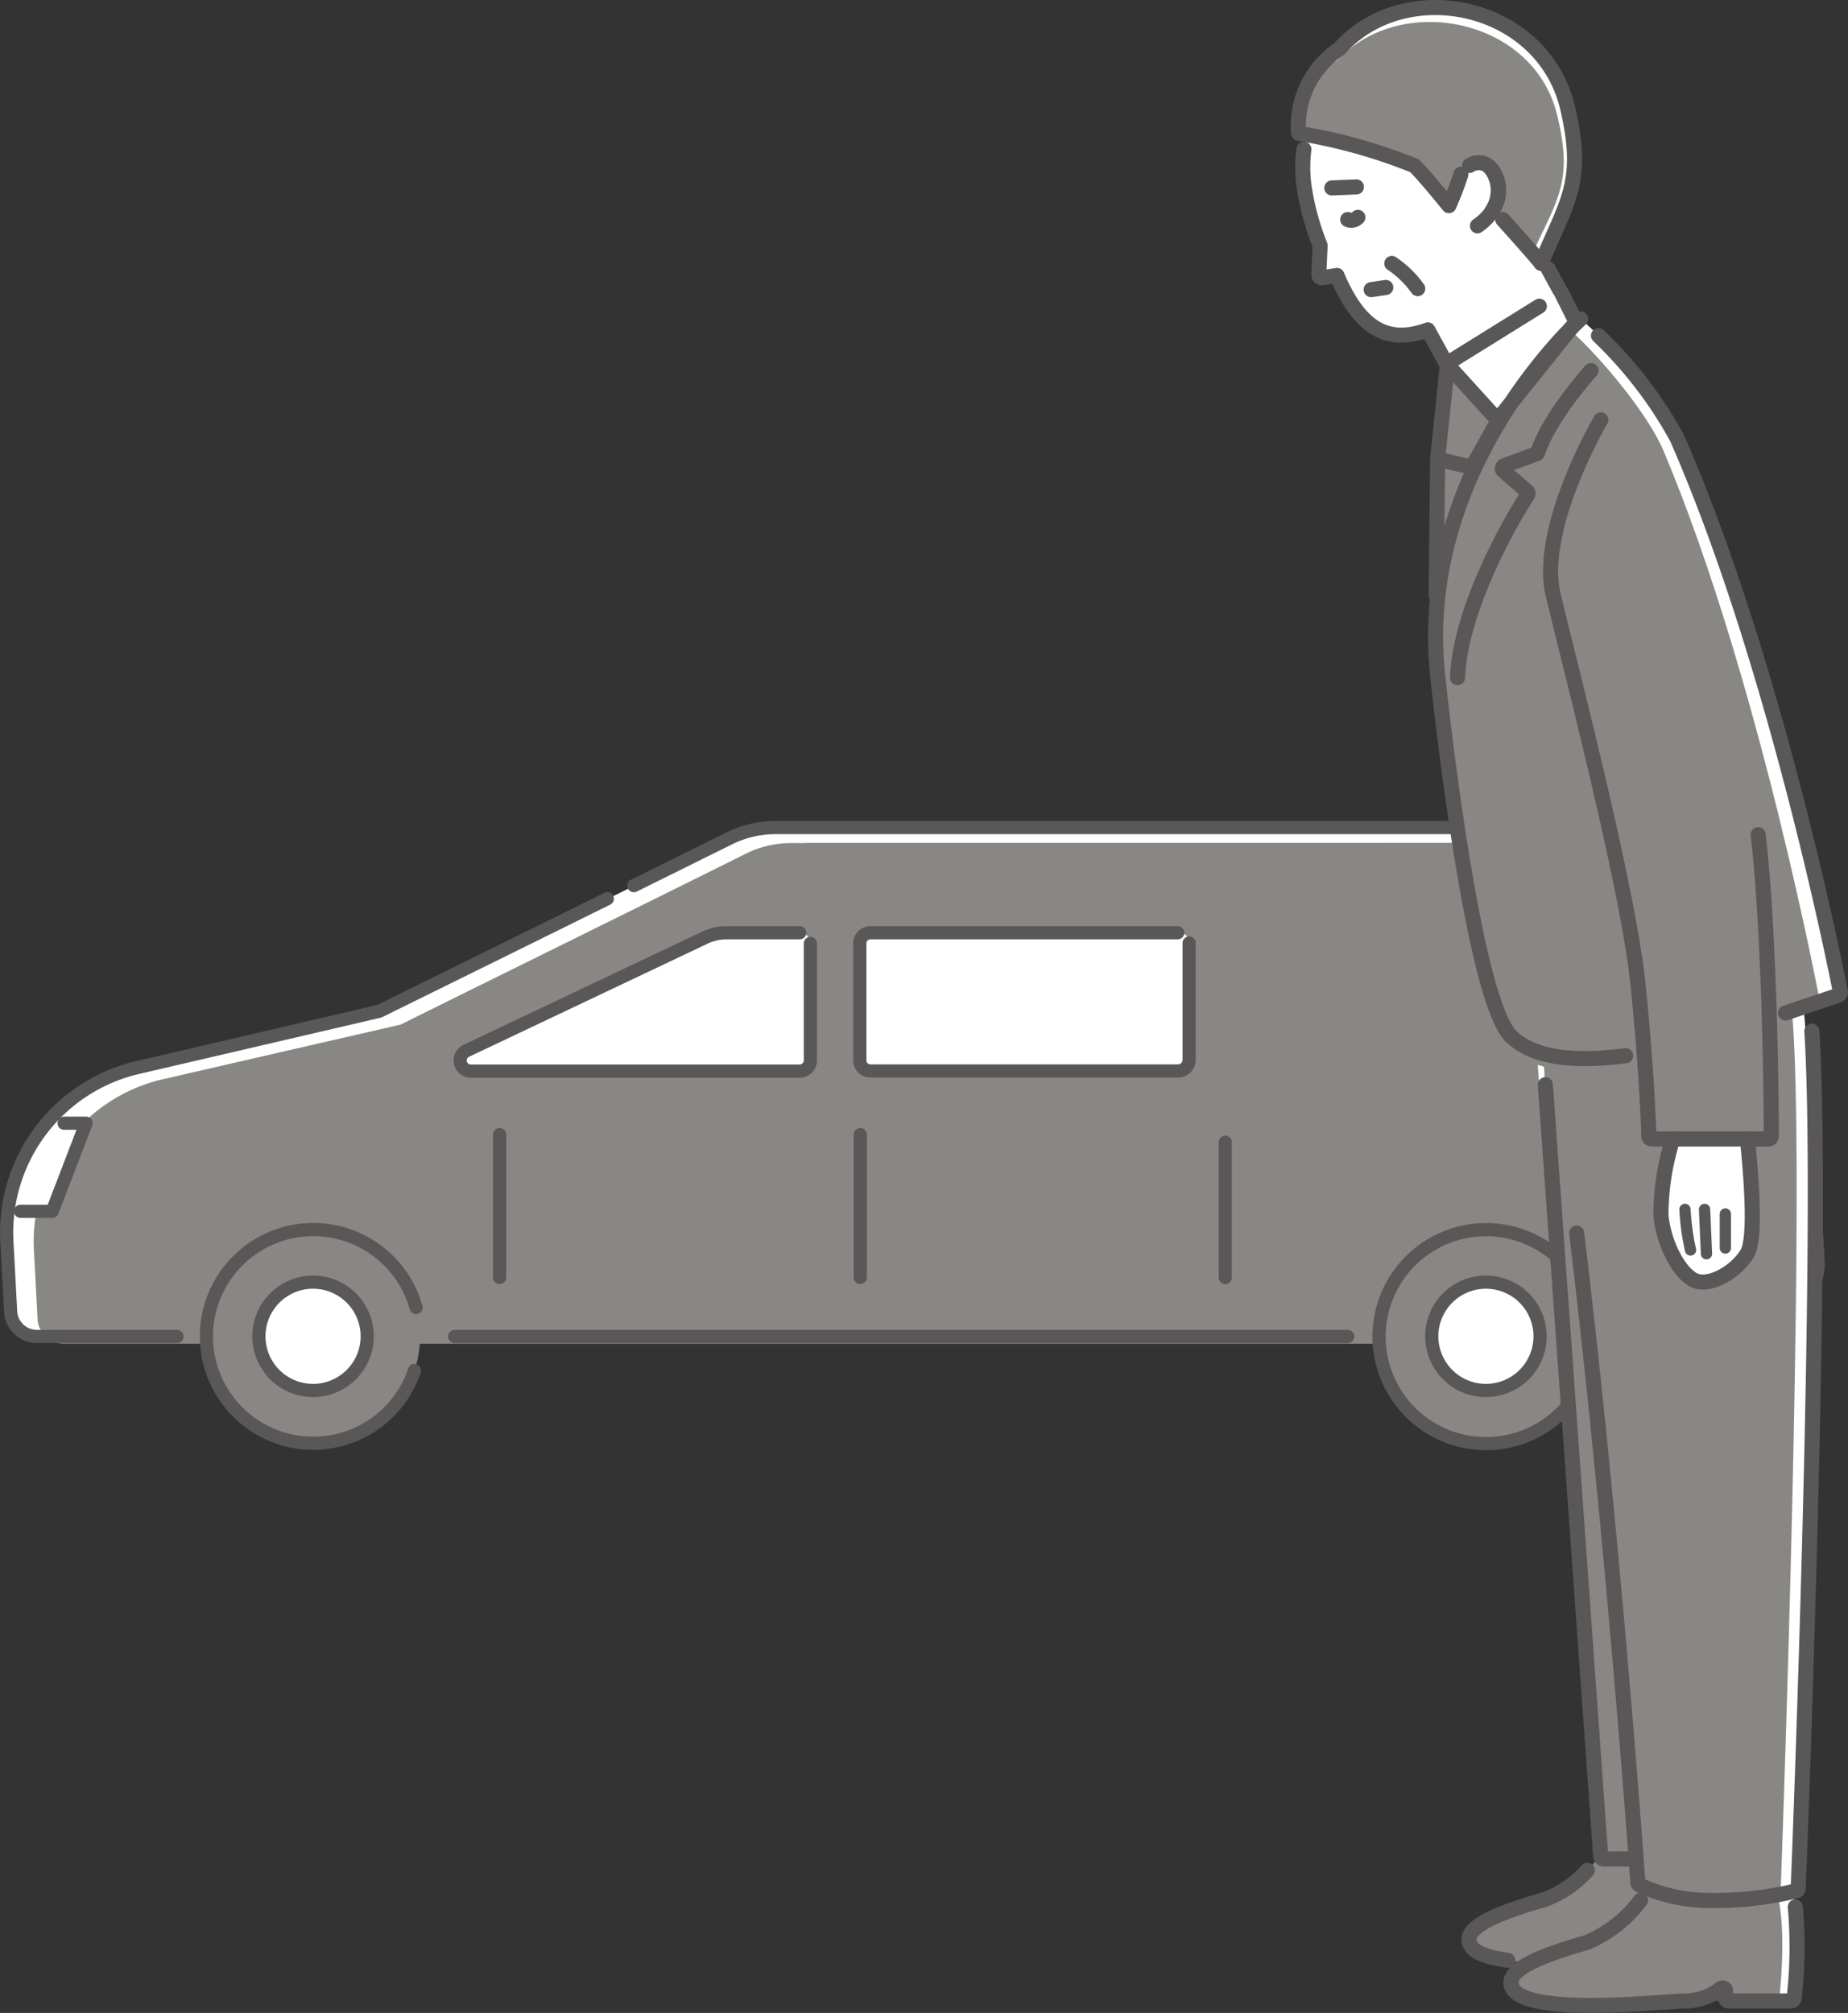 <svg xmlns="http://www.w3.org/2000/svg" viewBox="0 0 126.27 137.53"><rect x="0" y="0" width="126.27" height="137.53" fill="#333333" stroke="none"/><defs><style>.cls-1{fill:#fff;}.cls-2{fill:#888784;}.cls-3,.cls-4,.cls-5{fill:none;stroke:#595757;stroke-linecap:round;stroke-linejoin:round;}.cls-3{stroke-width:0.9px;}.cls-4{stroke-width:1.03px;}.cls-5{stroke-width:0.77px;}</style></defs><g id="レイヤー_2" data-name="レイヤー 2"><g id="レイヤー_1-2" data-name="レイヤー 1"><path class="cls-1" d="M68.85,56.54H53a7.13,7.13,0,0,0-3.17.74C44.43,60,26.17,69,25.92,69.09L9.39,72.94A11.58,11.58,0,0,0,.47,84.83l.26,4.85a1.8,1.8,0,0,0,1.8,1.63H107.05a2.55,2.55,0,0,0,.39,0l13.77-1.61a3.36,3.36,0,0,0,3-3.54l-.89-14.29a3.35,3.35,0,0,0-.43-1.45l-6.72-12.16a3.36,3.36,0,0,0-2.91-1.7Z"/><path class="cls-2" d="M69.68,57.6H54.06a7,7,0,0,0-3.11.73C45.62,61,27.64,69.85,27.39,70L11.11,73.74a11.38,11.38,0,0,0-8.79,11.7l.25,4.77a1.8,1.8,0,0,0,1.78,1.6h103a2.55,2.55,0,0,0,.39,0l13.57-1.58a3.31,3.31,0,0,0,2.91-3.48l-.88-14.07a3.21,3.21,0,0,0-.42-1.42l-6.62-12a3.31,3.31,0,0,0-2.87-1.67Z"/><circle class="cls-2" cx="21.39" cy="91.31" r="7.31"/><path class="cls-1" d="M21.39,95a3.7,3.7,0,1,1,3.7-3.7A3.7,3.7,0,0,1,21.39,95Z"/><path class="cls-1" d="M58.78,72.46a.72.72,0,0,0,.72.72h21a.76.76,0,0,0,.78-.74v-8a.76.76,0,0,0-.78-.74h-21a.72.72,0,0,0-.72.72Z"/><path class="cls-1" d="M54.64,63.73h-5a3.45,3.45,0,0,0-1.45.32l-16.3,7.73a.73.73,0,0,0,.35,1.4H54.64a.73.73,0,0,0,.73-.72v-8A.73.73,0,0,0,54.64,63.73Z"/><line class="cls-3" x1="58.78" y1="77.52" x2="58.78" y2="87.28"/><line class="cls-3" x1="34.14" y1="77.52" x2="34.14" y2="87.28"/><line class="cls-3" x1="83.72" y1="78.04" x2="83.72" y2="87.28"/><path class="cls-2" d="M93.2,68a5.46,5.46,0,0,0,5.15,3.48h24.89a3.15,3.15,0,0,0-.38-1l-6.49-11.31a3.24,3.24,0,0,0-2.81-1.57H55.43a7.12,7.12,0,0,0-3,.69l-6.64,3.16a.22.22,0,0,0,.09.42H90.9Z"/><path class="cls-1" d="M3.57,82.76l2.31-6H3.19a11.49,11.49,0,0,0-2.65,6Z"/><path class="cls-3" d="M122.85,70.4l-6.72-12.16a3.36,3.36,0,0,0-2.91-1.7H53a7.13,7.13,0,0,0-3.17.74l-6.52,3.23"/><path class="cls-3" d="M111,90.88l10.23-1.2a3.36,3.36,0,0,0,3-3.54l-.78-12.43"/><line class="cls-3" x1="31.07" y1="91.31" x2="92.09" y2="91.31"/><path class="cls-3" d="M28.32,93.64a7.3,7.3,0,1,1,.11-4.31"/><path class="cls-3" d="M21.39,95a3.7,3.7,0,1,1,3.7-3.7A3.7,3.7,0,0,1,21.39,95Z"/><circle class="cls-2" cx="101.54" cy="91.31" r="7.31"/><path class="cls-1" d="M101.54,95a3.7,3.7,0,1,1,3.69-3.7A3.7,3.7,0,0,1,101.54,95Z"/><path class="cls-3" d="M108.47,93.64a7.31,7.31,0,1,1,.1-4.31"/><path class="cls-3" d="M101.54,95a3.7,3.7,0,1,1,3.69-3.7A3.7,3.7,0,0,1,101.54,95Z"/><path class="cls-3" d="M80.47,63.73h-21a.72.72,0,0,0-.72.72v8a.72.72,0,0,0,.72.72h21a.76.76,0,0,0,.78-.74v-8"/><path class="cls-3" d="M54.64,63.73h-5a3.45,3.45,0,0,0-1.45.32l-16.3,7.73a.73.73,0,0,0,.35,1.4H54.64a.73.73,0,0,0,.73-.72v-8"/><path class="cls-3" d="M41.5,61.4C34.43,64.9,26.09,69,25.92,69.09L9.39,72.94A11.58,11.58,0,0,0,.47,84.83l.26,4.85a1.8,1.8,0,0,0,1.8,1.63h9.56"/><polyline class="cls-3" points="1.4 82.76 3.57 82.76 5.88 76.74 4.38 76.74"/><path class="cls-2" d="M110.25,125.57s-2.34,3.56-4.71,4.24-5.4,1.68-5.16,2.87c.46,2.31,10.43,1.12,12,1.12a4.19,4.19,0,0,0,2.66-1.12v1.12h4.66s.7-5.66-.32-8.23Z"/><path class="cls-1" d="M113.12,128.48s-2.34,3.56-4.71,4.24-5.4,1.67-5.16,2.87c.46,2.31,10.43,1.12,12,1.12a4.19,4.19,0,0,0,2.66-1.12v1.12h4.65s.71-5.66-.31-8.23Z"/><path class="cls-2" d="M112.62,128.88s-2.22,3.4-4.47,4-5.13,1.6-4.9,2.74c.43,2.19,9.91,1.06,11.36,1.06a4,4,0,0,0,2.53-1.06v1.06h4.42s.66-5.39-.3-7.84Z"/><path class="cls-1" d="M123,67.32c-4.06.61-14.73,1.81-18,2.43.11.68.22,1.37.32,2l-.32,0L109,127h2.42c.08,1.12.12,1.72.12,1.72a10.68,10.68,0,0,0,4.67,1.11,23.75,23.75,0,0,0,6.27-.68S124.65,74.38,123,67.32Z"/><path class="cls-2" d="M122.21,67.32c-3.78.61-13.72,1.81-16.79,2.43l.3,2-.3,0L109.11,127h2.26c.07,1.12.1,1.72.1,1.72a9.49,9.49,0,0,0,4.36,1.11,20.73,20.73,0,0,0,5.84-.68S123.71,74.38,122.21,67.32Z"/><path class="cls-1" d="M106.71,9.85c-.63-5.23-4.57-8.39-9.62-7.78a9.39,9.39,0,0,0-8,10.57,17.79,17.79,0,0,0,1.11,4.13L90.09,19l1.28-.2C93,22.71,95,23.47,97.56,22.54L98.91,25l0,3.81,5.85-.35,3-6.54-2.31-4.24C106.09,14.92,107,12.5,106.71,9.85Z"/><path class="cls-4" d="M92.09,15a.61.61,0,0,0,.69-.15"/><path class="cls-4" d="M92.68,12.77,91,12.84"/><path class="cls-4" d="M93.69,19.79l1-.15"/><polygon class="cls-1" points="98.9 24.89 106.69 20.04 107.73 22 102.36 28.69 98.9 24.89"/><polygon class="cls-2" points="98.9 24.89 98.23 31.37 100.55 31.93 102.36 28.69 98.9 24.89"/><polygon class="cls-2" points="98.23 31.37 98.09 44.57 101.13 39.93 100.55 31.93 98.23 31.37"/><path class="cls-1" d="M108,21.79S96.71,31.93,98.23,46.15c.36,3.42,2.53,22.42,5.08,24.72s7.49,1.4,11.52.65l11-3.54s-4.27-22.24-11.2-38C113.46,27.4,110,23.48,108,21.79Z"/><path class="cls-2" d="M107.38,22.64s-10.58,10.08-9.1,24.3c.36,3.42,2.48,22.41,4.9,24.72s7.09,1.42,10.9.69l10.35-3.49s-4.12-22.24-10.74-38C112.62,28.27,109.28,24.33,107.38,22.64Z"/><path class="cls-1" d="M114.3,77.82a17.19,17.19,0,0,0-.81,5.27c.22,2,1.32,4,2.34,4.41s2.8-.6,3.56-1.87,0-7.81,0-7.81Z"/><path class="cls-4" d="M108.71,25.32s-2.81,3.11-3.62,5.54A.2.2,0,0,1,105,31l-2.22.82a.21.21,0,0,0-.06.35l1.64,1.41a.22.22,0,0,1,0,.27c-.67,1-4.57,7.4-4.77,12.45"/><path class="cls-4" d="M95.1,18a6.87,6.87,0,0,1,1.77,1.72"/><path class="cls-1" d="M107.11,7.35C105.41.23,96-1.71,91.5,3.35a6.32,6.32,0,0,0-2.77,5.76,36.75,36.75,0,0,1,7.93,2.22C97.34,12,99,14.05,99,14.05a20.51,20.51,0,0,0,.82-2.14l0-.07s.61-1,1.55-.66a2.23,2.23,0,0,1,.6,3.13c1.41,1.55,3,3.34,3.26,3.68C107.09,13.7,108.33,12.45,107.11,7.35Z"/><path class="cls-2" d="M106.38,7.8c-1.63-6.56-10.68-8.35-15-3.68a5.72,5.72,0,0,0-2.66,5.31,35.9,35.9,0,0,1,7.61,2.05c.65.59,2.29,2.5,2.29,2.5a20.05,20.05,0,0,0,.78-2l0-.07a1.35,1.35,0,0,1,1.49-.6,2,2,0,0,1,.58,2.88c1.35,1.43,2.89,3.08,3.12,3.39C106.36,13.66,107.55,12.5,106.38,7.8Z"/><path class="cls-4" d="M102.68,15c1.21,1.35,2.41,2.69,2.62,3,1.79-4.29,3-5.54,1.81-10.64C105.41.23,96-1.71,91.5,3.35a6.32,6.32,0,0,0-2.77,5.76,36.75,36.75,0,0,1,7.93,2.22C97.34,12,99,14.05,99,14.05a20.51,20.51,0,0,0,.82-2.14"/><path class="cls-4" d="M100.42,11.3a1.14,1.14,0,0,1,1-.12c.93.35,1.82,2.65-.47,4.25"/><line class="cls-4" x1="106.56" y1="19.79" x2="105.78" y2="18.36"/><path class="cls-4" d="M89.09,10.2a10,10,0,0,0,0,2.44,17.79,17.79,0,0,0,1.11,4.13l-.09,2a.21.21,0,0,0,.24.21l1-.16C93,22.71,95,23.47,97.56,22.54L98.91,25"/><path class="cls-4" d="M106.69,20l1,2-5.22,6.5a.22.22,0,0,1-.32,0l-3.12-3.44a.21.21,0,0,1,0-.32l6.15-3.82"/><path class="cls-4" d="M98.9,24.89l-.65,6.27a.24.24,0,0,0,.18.26l2,.47a.2.2,0,0,0,.22-.1l1.74-3.1"/><line class="cls-4" x1="98.23" y1="31.37" x2="98.13" y2="40.69"/><path class="cls-4" d="M122,69.21,125.61,68a.21.21,0,0,0,.14-.24c-.42-2.12-4.59-22.88-11.16-37.83a28.59,28.59,0,0,0-5.37-7"/><path class="cls-4" d="M108,21.79S96.71,31.93,98.23,46.15c.36,3.42,2.53,22.42,5.08,24.72,1.78,1.6,4.76,1.64,7.77,1.26"/><path class="cls-4" d="M105.59,74.11l3.78,52.7a.22.22,0,0,0,.21.2h1.75"/><path class="cls-4" d="M107.73,84.25c2.44,20.16,4.06,42.61,4.18,44.37a.23.23,0,0,0,.11.17,11.35,11.35,0,0,0,4.58,1.05,23.62,23.62,0,0,0,6.12-.65.18.18,0,0,0,.15-.19c.12-2.86,1.77-45.36.93-58.55"/><path class="cls-4" d="M114.3,77.82a17.19,17.19,0,0,0-.81,5.27c.22,2,1.32,4,2.34,4.41s2.8-.6,3.56-1.87,0-7.81,0-7.81"/><path class="cls-4" d="M109.38,28.69s-4.33,7.36-3.26,11.92,5.14,20,5.82,26.81c.58,5.86.7,9.36.72,10.2a.2.2,0,0,0,.21.2h7.95a.2.2,0,0,0,.21-.2c0-1.71-.08-13.58-.9-20.59"/><path class="cls-5" d="M115.13,82.63a16.67,16.67,0,0,0,.38,2.77"/><line class="cls-5" x1="116.47" y1="82.63" x2="116.6" y2="85.66"/><path class="cls-5" d="M117.89,82.94s0,1.7,0,2.33"/><path class="cls-4" d="M108.46,127.78a7.21,7.21,0,0,1-2.92,2c-2.36.68-5.4,1.68-5.16,2.87.14.72,1.2,1.09,2.64,1.28"/><path class="cls-4" d="M112.09,129.84a8.85,8.85,0,0,1-3.68,2.88c-2.36.68-5.4,1.67-5.16,2.87.46,2.31,10.43,1.12,12,1.12a4,4,0,0,0,2.33-.85.21.21,0,0,1,.33.17v.47a.2.2,0,0,0,.2.21h4.27a.21.21,0,0,0,.21-.18,31.23,31.23,0,0,0,.08-6.24"/></g></g></svg>